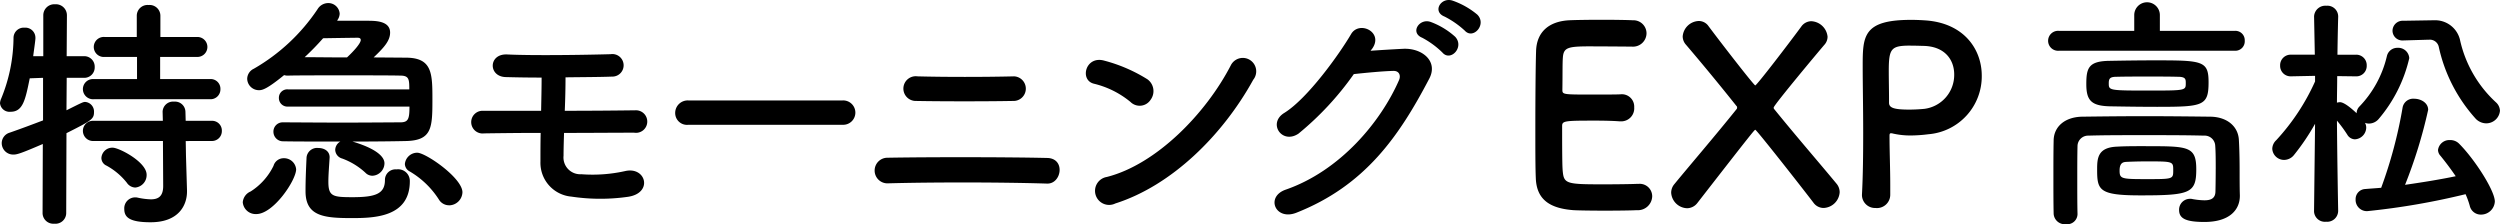 <svg xmlns="http://www.w3.org/2000/svg" width="243.938" height="21.875"><path d="M67.152 12.178a1.155 1.155 0 0 1-1.271-1.152A1.224 1.224 0 0 1 67.152 9.8h15.073a1.189 1.189 0 1 1 0 2.376ZM4.177 14.05c-2.064.889-2.5 1.032-2.856 1.032a1.117 1.117 0 0 1-1.152-1.128 1.07 1.07 0 0 1 .768-1.007c1.176-.409 2.256-.817 3.264-1.2V7.594l-1.3.048c-.432 2.136-.672 3.264-1.873 3.264A.933.933 0 0 1 0 10.066a1.3 1.3 0 0 1 .12-.456 15.9 15.9 0 0 0 1.2-5.953A1 1 0 0 1 2.4 2.7a.984.984 0 0 1 1.056.96v.121c-.048.528-.144 1.1-.216 1.7h.984V1.5A1.076 1.076 0 0 1 5.377.417 1.077 1.077 0 0 1 6.53 1.5l-.025 3.982h1.681a1.02 1.02 0 0 1 1.055 1.055 1.014 1.014 0 0 1-1.032 1.057h-1.7l-.023 3.168c1.536-.768 1.632-.816 1.824-.816a.94.94 0 0 1 .863.984c0 .7-.263.84-2.687 2.064l-.025 7.8A1.05 1.05 0 0 1 5.3 21.827 1.05 1.05 0 0 1 4.154 20.8Zm4.969-4.368A.99.99 0 0 1 8.089 8.7a.98.98 0 0 1 1.057-.983h4.224V5.554h-3.144a.977.977 0 1 1 0-1.944h3.12V1.522A1.053 1.053 0 0 1 14.5.489a1.053 1.053 0 0 1 1.15 1.033V3.61h3.55a.974.974 0 1 1 0 1.944h-3.574v2.16H20.5a.95.95 0 0 1 1.008.983.963.963 0 0 1-1.008.985Zm8.976 4.08.025 1.465.1 3.36v.1c0 1.32-.792 3-3.552 3-2.136 0-2.569-.528-2.569-1.3a1.066 1.066 0 0 1 1.057-1.128 1 1 0 0 1 .24.023 6.8 6.8 0 0 0 1.3.168c.72 0 1.2-.288 1.2-1.3l-.024-4.393H9.146a.99.99 0 0 1-1.057-.983.98.98 0 0 1 1.057-.985h6.744l-.024-.888a1.024 1.024 0 0 1 1.128-.984 1.016 1.016 0 0 1 1.1.984l.024.888h2.521a.95.95 0 0 1 1.008.985.963.963 0 0 1-1.008.983Zm-5.736 4.081a6.5 6.5 0 0 0-1.992-1.681.82.82 0 0 1-.5-.744 1.07 1.07 0 0 1 1.1-1.008c.624 0 3.313 1.393 3.313 2.641A1.22 1.22 0 0 1 13.2 18.3a1.03 1.03 0 0 1-.815-.456M23.688 19.739a1.25 1.25 0 0 1 .768-1.056 6.15 6.15 0 0 0 2.232-2.5 1.025 1.025 0 0 1 1.008-.744 1.18 1.18 0 0 1 1.2 1.08c0 1.056-2.208 4.368-3.888 4.368a1.26 1.26 0 0 1-1.32-1.152M28.1 10.4a.83.83 0 0 1-.887-.84.818.818 0 0 1 .887-.84h11.837c0-.984-.024-1.343-.887-1.343-1.057-.025-3.289-.025-5.521-.025s-4.417 0-5.4.025a1.1 1.1 0 0 1-.407-.049C26.016 8.722 25.584 8.8 25.272 8.8a1.144 1.144 0 0 1-1.152-1.11 1.11 1.11 0 0 1 .648-.984A18.65 18.65 0 0 0 30.984.9a1.22 1.22 0 0 1 1.032-.6 1.11 1.11 0 0 1 1.128 1.03 1.15 1.15 0 0 1-.215.624l-.024.072h2.952c.744 0 2.208 0 2.208 1.151 0 .817-.624 1.489-1.608 2.425l3.12.024c2.616 0 2.616 1.536 2.616 4.152 0 2.736-.071 3.937-2.616 3.984-1.008.025-3.024.049-5.185.049 3.049.911 3.122 1.872 3.122 2.136a1.23 1.23 0 0 1-1.153 1.2.94.94 0 0 1-.7-.288 6.75 6.75 0 0 0-2.28-1.393.91.91 0 0 1-.672-.839.96.96 0 0 1 .5-.816c-2.3 0-4.561 0-5.544-.024a.934.934 0 0 1-.985-.937.9.9 0 0 1 .936-.912h.024c1.008 0 3.408.025 5.784.025s4.729-.025 5.618-.025c.792 0 .912-.311.912-1.536Zm7.1-6.5c0-.144-.1-.216-.312-.216-.24 0-1.968.024-3.36.048a26 26 0 0 1-1.8 1.848c1.152 0 2.641.024 4.129.024.624-.576 1.344-1.368 1.344-1.7M32.161 15.4c-.049.84-.12 1.656-.12 2.328 0 1.44.431 1.512 2.376 1.512 2.232 0 3.144-.336 3.144-1.68a1.03 1.03 0 0 1 1.128-1.032 1.14 1.14 0 0 1 1.3 1.152c0 3.529-3.5 3.6-5.688 3.6-2.712 0-4.489-.191-4.489-2.616v-.071c0-1.033.048-2.113.1-3.241a1.034 1.034 0 0 1 1.152-.912c.552 0 1.1.287 1.1.912Zm11.665 4.632a1.16 1.16 0 0 1-1.009-.576 8.46 8.46 0 0 0-2.855-2.737.85.85 0 0 1-.456-.719 1.22 1.22 0 0 1 1.2-1.1c.841 0 4.417 2.472 4.417 3.865a1.32 1.32 0 0 1-1.3 1.271M47.209 13.018a1.108 1.108 0 1 1-.072-2.208H52.8c.023-1.2.048-2.28.048-3.24-1.393 0-2.641-.024-3.5-.048-1.728-.048-1.7-2.3.144-2.208 2.521.12 7.465.048 10.081-.025a1.1 1.1 0 1 1 .144 2.185c-1.176.048-2.832.048-4.536.072 0 .96-.025 2.088-.073 3.264 2.544 0 5.089-.023 6.937-.048a1.1 1.1 0 1 1-.168 2.185c-2.04 0-4.44.023-6.841.023-.023.769-.048 1.536-.048 2.233A1.636 1.636 0 0 0 56.714 17a14.6 14.6 0 0 0 4.3-.311c2.04-.456 2.736 2.184.217 2.52a19 19 0 0 1-5.473-.024 3.31 3.31 0 0 1-3.024-3.408c0-.96 0-1.9.023-2.809-2.04 0-3.984.025-5.544.048M86.593 17.891a1.25 1.25 0 0 1 0-2.5c3.984-.072 11.546-.072 15.6.023 1.8.048 1.393 2.545-.023 2.5-4.585-.143-11.281-.143-15.578-.023m2.786-8.041a1.206 1.206 0 1 1 .144-2.4c2.616.072 6.576.072 9.432 0a1.201 1.201 0 1 1-.12 2.4c-2.519.048-6.96.048-9.456 0M110.305 9.946a8.84 8.84 0 0 0-3.551-1.775c-1.441-.336-.841-2.761.983-2.257a15.2 15.2 0 0 1 4.225 1.824 1.42 1.42 0 0 1 .312 1.992 1.27 1.27 0 0 1-1.969.216m-1.488 9.913a1.373 1.373 0 1 1-.817-2.592c4.824-1.224 9.672-6.192 12.1-10.9a1.309 1.309 0 1 1 2.185 1.416c-2.977 5.4-7.945 10.321-13.466 12.073M133.73 4.954c1.033-.072 2.208-.144 3.168-.191 1.849-.1 3.456 1.2 2.569 2.9-2.928 5.592-6.241 10.44-12.986 13.1-2.04.792-3.024-1.559-1.032-2.256 5.329-1.848 9.289-6.625 11.066-10.7.192-.456 0-.912-.577-.887-1.007.023-2.759.191-3.839.311a29.2 29.2 0 0 1-5.4 5.809c-1.608 1.08-3.024-1.008-1.392-2.017 2.3-1.416 5.424-5.807 6.528-7.7.792-1.344 3.192-.192 2.064 1.416Zm5.04-1.272c-1.223-.5-.263-1.944.841-1.536a7.4 7.4 0 0 1 2.376 1.44c.936 1.009-.456 2.472-1.248 1.536a8.5 8.5 0 0 0-1.969-1.44m2.185-2.064c-1.225-.48-.36-1.92.768-1.561a7.7 7.7 0 0 1 2.424 1.369c.96.96-.408 2.472-1.224 1.56a8.7 8.7 0 0 0-1.968-1.368M155.474 4.522c-2.4 0-2.9.048-2.976 1.08-.048.576-.024 1.752-.048 3.145 0 .479.024.479 2.976.479 1.105 0 2.257 0 2.689-.023a1.207 1.207 0 0 1 1.343 1.271 1.27 1.27 0 0 1-1.271 1.368h-.12c-.6-.048-1.513-.072-2.425-.072-2.976 0-3.216.024-3.216.528 0 3.577.024 4.129.072 4.537.121 1.1.5 1.152 3.888 1.152 1.416 0 2.952-.024 3.408-.048h.12a1.216 1.216 0 0 1 1.3 1.224 1.4 1.4 0 0 1-1.511 1.344c-.312.024-1.7.048-3.1.048-1.367 0-2.76-.024-3.072-.048-2.208-.168-3.577-.96-3.672-3.072-.048-1.008-.048-2.784-.048-4.728 0-2.929.023-6.193.072-7.706.048-1.919 1.3-2.927 3.24-3.023.432-.024 1.8-.049 3.144-.049 1.368 0 2.688.025 3.049.049a1.28 1.28 0 0 1 1.344 1.272 1.32 1.32 0 0 1-1.416 1.3s-2.136-.023-3.769-.023M164.5 4.354a1.23 1.23 0 0 1-.312-.792 1.633 1.633 0 0 1 1.56-1.513 1.15 1.15 0 0 1 .96.5c1.344 1.8 4.44 5.785 4.561 5.785.143 0 3.215-4.008 4.488-5.736a1.21 1.21 0 0 1 .983-.528 1.676 1.676 0 0 1 1.585 1.511 1.18 1.18 0 0 1-.312.792c-.216.241-4.945 5.881-4.945 6.122a.2.2 0 0 0 .025.12c2.136 2.639 4.511 5.376 6.1 7.3a1.3 1.3 0 0 1 .313.84 1.637 1.637 0 0 1-1.561 1.537 1.22 1.22 0 0 1-1.007-.529c-1.321-1.728-5.545-7.1-5.664-7.1-.073 0-.193.12-5.641 7.128a1.29 1.29 0 0 1-1.009.528 1.614 1.614 0 0 1-1.559-1.512 1.3 1.3 0 0 1 .311-.84c1.513-1.848 3.937-4.657 6.073-7.321a.18.18 0 0 0 .048-.143c0-.048 0-.121-.048-.145a233 233 0 0 0-4.944-6M183.049 20.292a1.277 1.277 0 0 1-1.368-1.225V19c.1-1.872.12-3.984.12-6.024 0-2.472-.048-4.825-.048-6.5 0-2.953.025-4.538 4.729-4.538.5 0 .984.025 1.344.049 3.793.24 5.545 2.808 5.545 5.4a5.667 5.667 0 0 1-5.209 5.712 14 14 0 0 1-1.728.12 7.6 7.6 0 0 1-1.752-.193.5.5 0 0 0-.168-.023c-.12 0-.144.072-.144.264 0 1.488.072 3.192.072 4.776v.936a1.3 1.3 0 0 1-1.393 1.321m3.385-15.85c-1.92 0-2.137.264-2.137 2.5 0 .84.025 1.824.025 2.664v.408c0 .5.479.672 1.967.672.457 0 .96-.023 1.465-.071a3.336 3.336 0 0 0 2.928-3.36c0-1.441-.935-2.785-3.1-2.785 0 0-.576-.024-1.152-.024M200.881 4.953a.974.974 0 1 1 0-1.944h7.368V1.473a1.25 1.25 0 0 1 2.5 0v1.536h7.345a.913.913 0 0 1 .937.961.92.92 0 0 1-.937.983ZM216.2 16.475c0-.769 0-1.609-.049-2.257a1.035 1.035 0 0 0-1.1-.984c-1.824-.047-3.864-.047-5.856-.047-1.969 0-3.865 0-5.425.047a1.037 1.037 0 0 0-1.056.984c-.024.96-.024 2.16-.024 3.36s0 2.377.024 3.288v.049a1.007 1.007 0 0 1-1.129.96 1.09 1.09 0 0 1-1.2-1.009c-.024-1.055-.024-2.3-.024-3.576 0-1.248 0-2.519.024-3.6.024-1.321 1.08-2.281 2.808-2.305 1.824-.024 3.912-.048 6.072-.048s4.369.024 6.409.048c1.656.024 2.712.96 2.784 2.256.073 1.272.073 2.64.073 3.312 0 .288 0 1.441.023 2.089v.071c0 1.321-.96 2.545-3.456 2.545-1.872 0-2.473-.36-2.473-1.176A1.06 1.06 0 0 1 213.7 19.4a.8.8 0 0 1 .241.025 7 7 0 0 0 1.152.12c.648 0 1.08-.192 1.08-.889 0 0 .025-1.008.025-2.183m-5.666-6.049c-1.559 0-3.24-.025-4.536-.048-1.9-.024-2.424-.528-2.424-2.16 0-1.584.216-2.257 2.28-2.28 1.32-.025 2.9-.048 4.44-.048 4.633 0 5.209.048 5.209 2.135 0 2.305-.528 2.4-4.969 2.4m-1.152 3.841c4.129 0 4.921 0 4.921 2.256 0 2.328-.6 2.544-5.425 2.544-4.056 0-4.248-.5-4.248-2.5 0-1.08.024-2.184 1.945-2.255.792-.048 1.8-.048 2.807-.048m3.1-6.77c-.888-.023-1.9-.023-2.9-.023s-2.041 0-3.025.023c-.647 0-.792.145-.792.625 0 .72 0 .72 4.152.72 3.361 0 3.361-.025 3.361-.72 0-.385 0-.625-.792-.625m-3.049 8.257c-.743 0-1.487.024-1.992.049-.287.023-.624.1-.624.84 0 .815.169.84 2.616.84 2.617 0 2.617 0 2.617-.865s0-.864-2.617-.864M228.145 20.628a1.07 1.07 0 0 1-1.176 1.007 1.056 1.056 0 0 1-1.176-1.007V20.6l.1-8.52a22 22 0 0 1-2.041 3.024 1.25 1.25 0 0 1-.983.5 1.155 1.155 0 0 1-1.152-1.08 1.18 1.18 0 0 1 .383-.84 21.2 21.2 0 0 0 3.793-5.737V7.4l-2.329.048h-.023a1.02 1.02 0 0 1-1.057-1.056 1.026 1.026 0 0 1 1.08-1.056h2.305l-.072-3.72v-.023a1.1 1.1 0 0 1 1.2-1.032 1.053 1.053 0 0 1 1.152 1.032v.025s-.048 1.7-.072 3.72h1.8a1.02 1.02 0 0 1 1.056 1.056A1.013 1.013 0 0 1 229.9 7.45h-.024l-1.823-.024c0 .936-.025 1.848-.025 2.592a1.3 1.3 0 0 1 .288-.048c.432 0 1.2.672 1.632 1.08a.95.95 0 0 1 .265-.648 10.53 10.53 0 0 0 2.687-4.92 1.04 1.04 0 0 1 1.032-.816 1.08 1.08 0 0 1 1.153 1.009 14 14 0 0 1-3 5.952 1.26 1.26 0 0 1-.937.431 1.1 1.1 0 0 1-.384-.071.95.95 0 0 1 .121.48 1.17 1.17 0 0 1-1.105 1.127.89.89 0 0 1-.744-.456 13 13 0 0 0-1.008-1.368c.025 3.721.12 8.833.12 8.833Zm2.832-.025a1.1 1.1 0 0 1-1.128-1.152.983.983 0 0 1 .96-1.008c.529-.048 1.008-.072 1.536-.12a44 44 0 0 0 2.088-7.824 1.05 1.05 0 0 1 1.128-.865c.673 0 1.368.409 1.368 1.081a47 47 0 0 1-2.255 7.32c1.656-.24 3.312-.5 4.944-.84a29 29 0 0 0-1.488-1.992.86.86 0 0 1-.24-.576 1.12 1.12 0 0 1 1.176-.96 1.2 1.2 0 0 1 .888.36c1.488 1.488 3.48 4.561 3.48 5.641a1.347 1.347 0 0 1-1.368 1.271 1.1 1.1 0 0 1-1.08-.864 8 8 0 0 0-.408-1.128 70 70 0 0 1-9.6 1.656m3.552-16.657h-.049a.96.96 0 0 1-1.031-.937.99.99 0 0 1 1.056-.983l2.928-.048h.072a2.49 2.49 0 0 1 2.52 1.872 11.7 11.7 0 0 0 3.5 6.12 1.16 1.16 0 0 1 .408.84 1.345 1.345 0 0 1-1.368 1.225 1.45 1.45 0 0 1-.983-.433 15.3 15.3 0 0 1-3.625-7.056.89.89 0 0 0-.936-.672h-.072Z"/><path fill="none" d="M0 .001h243.938v21.875H0Z"/></svg>
